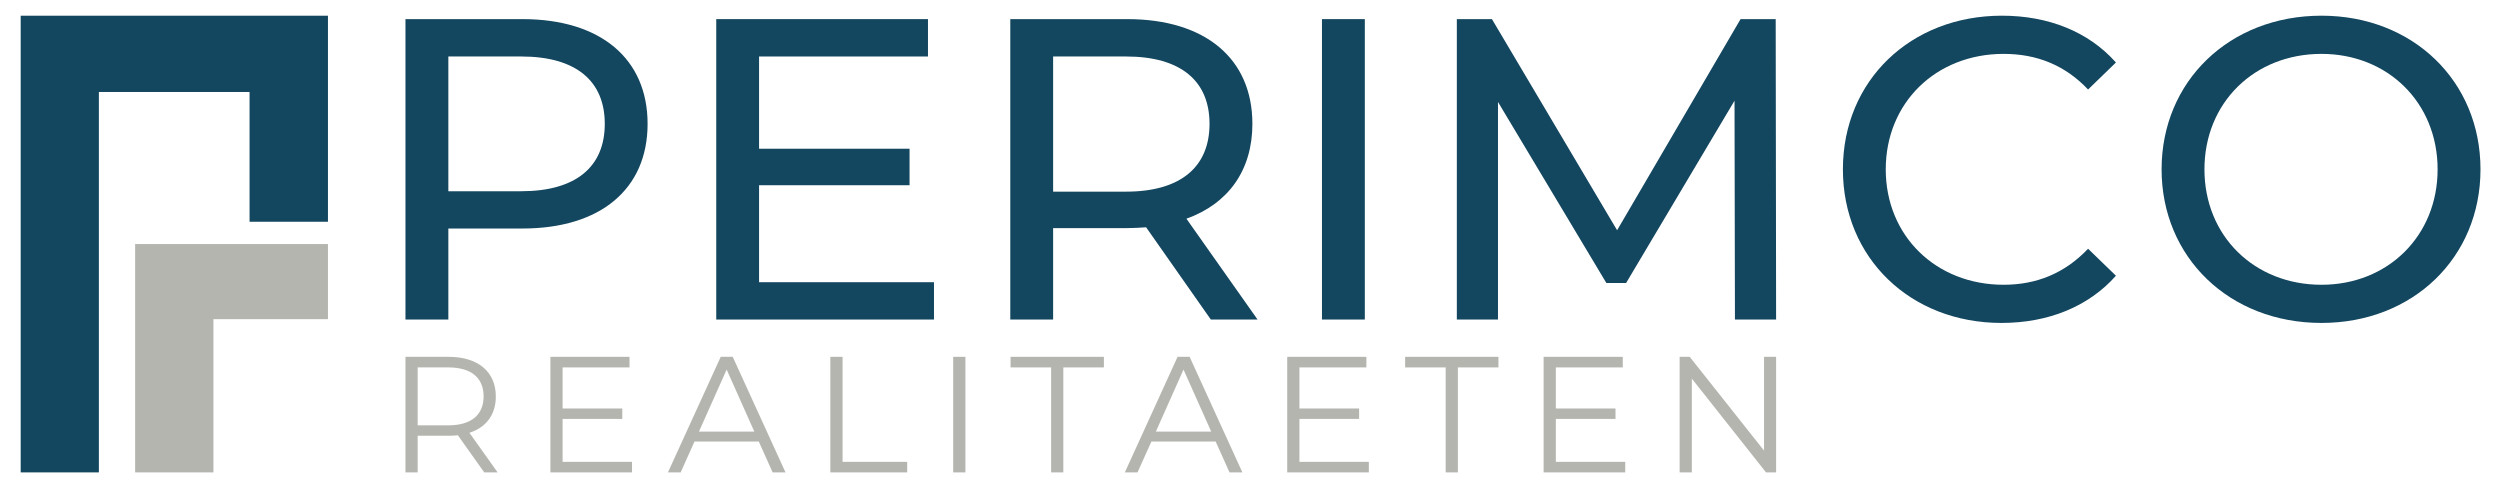 <?xml version="1.0" encoding="UTF-8"?>
<svg xmlns="http://www.w3.org/2000/svg" xmlns:xlink="http://www.w3.org/1999/xlink" width="450px" height="88px" viewBox="0 0 450 88" version="1.1">
<g id="surface1">
<path style=" stroke:none;fill-rule:nonzero;fill:rgb(7.451%,27.451%,37.255%);fill-opacity:1;" d="M 116.566 22.293 C 116.566 34.035 108.086 41.133 94.047 41.133 L 80.703 41.133 L 80.703 57.516 L 72.984 57.516 L 72.984 3.441 L 94.047 3.441 C 108.086 3.441 116.566 10.551 116.566 22.293 Z M 108.859 22.293 C 108.859 14.57 103.684 10.168 93.812 10.168 L 80.703 10.168 L 80.703 34.422 L 93.812 34.422 C 103.688 34.422 108.859 30.016 108.859 22.293 Z M 108.859 22.293 "/>
<path style=" stroke:none;fill-rule:nonzero;fill:rgb(7.451%,27.451%,37.255%);fill-opacity:1;" d="M 168.117 50.793 L 168.117 57.516 L 128.926 57.516 L 128.926 3.441 L 167.035 3.441 L 167.035 10.168 L 136.633 10.168 L 136.633 26.77 L 163.719 26.77 L 163.719 33.34 L 136.633 33.34 L 136.633 50.797 L 168.117 50.797 Z M 168.117 50.793 "/>
<path style=" stroke:none;fill-rule:nonzero;fill:rgb(7.451%,27.451%,37.255%);fill-opacity:1;" d="M 217.949 57.516 L 206.297 40.91 C 205.223 40.984 204.062 41.059 202.906 41.059 L 189.562 41.059 L 189.562 57.516 L 181.852 57.516 L 181.852 3.441 L 202.906 3.441 C 216.953 3.441 225.43 10.551 225.43 22.293 C 225.43 30.633 221.113 36.66 213.555 39.367 L 226.359 57.516 Z M 217.715 22.293 C 217.715 14.57 212.555 10.168 202.68 10.168 L 189.562 10.168 L 189.562 34.496 L 202.68 34.496 C 212.555 34.496 217.715 30.016 217.715 22.293 Z M 217.715 22.293 "/>
<path style=" stroke:none;fill-rule:nonzero;fill:rgb(7.451%,27.451%,37.255%);fill-opacity:1;" d="M 237.953 3.441 L 245.668 3.441 L 245.668 57.516 L 237.953 57.516 Z M 237.953 3.441 "/>
<path style=" stroke:none;fill-rule:nonzero;fill:rgb(7.451%,27.451%,37.255%);fill-opacity:1;" d="M 312.289 57.516 L 312.215 18.125 L 292.695 50.945 L 289.148 50.945 L 269.637 18.352 L 269.637 57.516 L 262.23 57.516 L 262.23 3.441 L 268.547 3.441 L 291.078 41.445 L 313.301 3.441 L 319.625 3.441 L 319.699 57.516 Z M 312.289 57.516 "/>
<path style=" stroke:none;fill-rule:nonzero;fill:rgb(7.451%,27.451%,37.255%);fill-opacity:1;" d="M 331.723 30.484 C 331.723 14.488 343.914 2.824 360.348 2.824 C 368.676 2.824 375.93 5.684 380.867 11.25 L 375.855 16.109 C 371.684 11.707 366.598 9.699 360.652 9.699 C 348.465 9.699 339.434 18.504 339.434 30.484 C 339.434 42.453 348.465 51.258 360.652 51.258 C 366.598 51.258 371.684 49.172 375.855 44.773 L 380.867 49.633 C 375.93 55.199 368.676 58.129 360.266 58.129 C 343.914 58.129 331.723 46.469 331.723 30.484 Z M 331.723 30.484 "/>
<path style=" stroke:none;fill-rule:nonzero;fill:rgb(7.451%,27.451%,37.255%);fill-opacity:1;" d="M 389.086 30.484 C 389.086 14.645 401.277 2.824 417.871 2.824 C 434.301 2.824 446.488 14.57 446.488 30.484 C 446.488 46.387 434.301 58.129 417.871 58.129 C 401.281 58.129 389.086 46.316 389.086 30.484 Z M 438.77 30.484 C 438.77 18.504 429.824 9.699 417.871 9.699 C 405.754 9.699 396.801 18.504 396.801 30.484 C 396.801 42.453 405.754 51.258 417.871 51.258 C 429.824 51.258 438.77 42.453 438.77 30.484 Z M 438.77 30.484 "/>
<path style=" stroke:none;fill-rule:nonzero;fill:rgb(70.196%,70.98%,68.235%);fill-opacity:1;" d="M 87.164 85.031 L 82.418 78.348 C 81.883 78.406 81.352 78.438 80.754 78.438 L 75.18 78.438 L 75.18 85.031 L 72.984 85.031 L 72.984 64.23 L 80.754 64.23 C 86.035 64.23 89.246 66.906 89.246 71.363 C 89.246 74.633 87.523 76.922 84.496 77.902 L 89.57 85.031 Z M 87.051 71.363 C 87.051 68.035 84.855 66.133 80.699 66.133 L 75.18 66.133 L 75.18 76.562 L 80.699 76.562 C 84.855 76.562 87.051 74.633 87.051 71.363 Z M 87.051 71.363 "/>
<path style=" stroke:none;fill-rule:nonzero;fill:rgb(70.196%,70.98%,68.235%);fill-opacity:1;" d="M 113.762 83.133 L 113.762 85.031 L 99.074 85.031 L 99.074 64.23 L 113.312 64.23 L 113.312 66.133 L 101.266 66.133 L 101.266 73.531 L 112.008 73.531 L 112.008 75.406 L 101.266 75.406 L 101.266 83.133 Z M 113.762 83.133 "/>
<path style=" stroke:none;fill-rule:nonzero;fill:rgb(70.196%,70.98%,68.235%);fill-opacity:1;" d="M 136.582 79.477 L 125.008 79.477 L 122.516 85.031 L 120.23 85.031 L 129.73 64.23 L 131.891 64.23 L 141.391 85.031 L 139.074 85.031 Z M 135.781 77.691 L 130.797 66.52 L 125.809 77.691 Z M 135.781 77.691 "/>
<path style=" stroke:none;fill-rule:nonzero;fill:rgb(70.196%,70.98%,68.235%);fill-opacity:1;" d="M 149.465 64.23 L 151.66 64.23 L 151.66 83.133 L 163.293 83.133 L 163.293 85.031 L 149.465 85.031 Z M 149.465 64.23 "/>
<path style=" stroke:none;fill-rule:nonzero;fill:rgb(70.196%,70.98%,68.235%);fill-opacity:1;" d="M 171.574 64.23 L 173.773 64.23 L 173.773 85.031 L 171.574 85.031 Z M 171.574 64.23 "/>
<path style=" stroke:none;fill-rule:nonzero;fill:rgb(70.196%,70.98%,68.235%);fill-opacity:1;" d="M 189.203 66.133 L 181.902 66.133 L 181.902 64.23 L 198.699 64.23 L 198.699 66.133 L 191.398 66.133 L 191.398 85.031 L 189.203 85.031 Z M 189.203 66.133 "/>
<path style=" stroke:none;fill-rule:nonzero;fill:rgb(70.196%,70.98%,68.235%);fill-opacity:1;" d="M 218.82 79.477 L 207.25 79.477 L 204.754 85.031 L 202.473 85.031 L 211.961 64.23 L 214.133 64.23 L 223.629 85.031 L 221.312 85.031 Z M 218.02 77.691 L 213.031 66.52 L 208.051 77.691 Z M 218.02 77.691 "/>
<path style=" stroke:none;fill-rule:nonzero;fill:rgb(70.196%,70.98%,68.235%);fill-opacity:1;" d="M 246.387 83.133 L 246.387 85.031 L 231.703 85.031 L 231.703 64.23 L 245.949 64.23 L 245.949 66.133 L 233.895 66.133 L 233.895 73.531 L 244.641 73.531 L 244.641 75.406 L 233.895 75.406 L 233.895 83.133 Z M 246.387 83.133 "/>
<path style=" stroke:none;fill-rule:nonzero;fill:rgb(70.196%,70.98%,68.235%);fill-opacity:1;" d="M 260.223 66.133 L 252.922 66.133 L 252.922 64.23 L 269.719 64.23 L 269.719 66.133 L 262.418 66.133 L 262.418 85.031 L 260.223 85.031 Z M 260.223 66.133 "/>
<path style=" stroke:none;fill-rule:nonzero;fill:rgb(70.196%,70.98%,68.235%);fill-opacity:1;" d="M 292.543 83.133 L 292.543 85.031 L 277.852 85.031 L 277.852 64.23 L 292.098 64.23 L 292.098 66.133 L 280.051 66.133 L 280.051 73.531 L 290.789 73.531 L 290.789 75.406 L 280.051 75.406 L 280.051 83.133 Z M 292.543 83.133 "/>
<path style=" stroke:none;fill-rule:nonzero;fill:rgb(70.196%,70.98%,68.235%);fill-opacity:1;" d="M 319.699 64.23 L 319.699 85.031 L 317.883 85.031 L 304.531 68.152 L 304.531 85.031 L 302.336 85.031 L 302.336 64.23 L 304.148 64.23 L 317.527 81.109 L 317.527 64.23 Z M 319.699 64.23 "/>
<path style=" stroke:none;fill-rule:nonzero;fill:rgb(7.451%,27.451%,37.255%);fill-opacity:1;" d="M 3.723 2.828 L 3.723 85.031 L 17.797 85.031 L 17.797 16.555 L 44.922 16.555 L 44.922 39.914 L 59.031 39.914 L 59.031 2.828 Z M 3.723 2.828 "/>
<path style=" stroke:none;fill-rule:nonzero;fill:rgb(70.196%,70.98%,68.235%);fill-opacity:1;" d="M 24.324 43.93 L 24.324 85.031 L 38.418 85.031 L 38.418 57.449 L 59.031 57.449 L 59.031 43.93 Z M 24.324 43.93 "/>
</g>
</svg>
